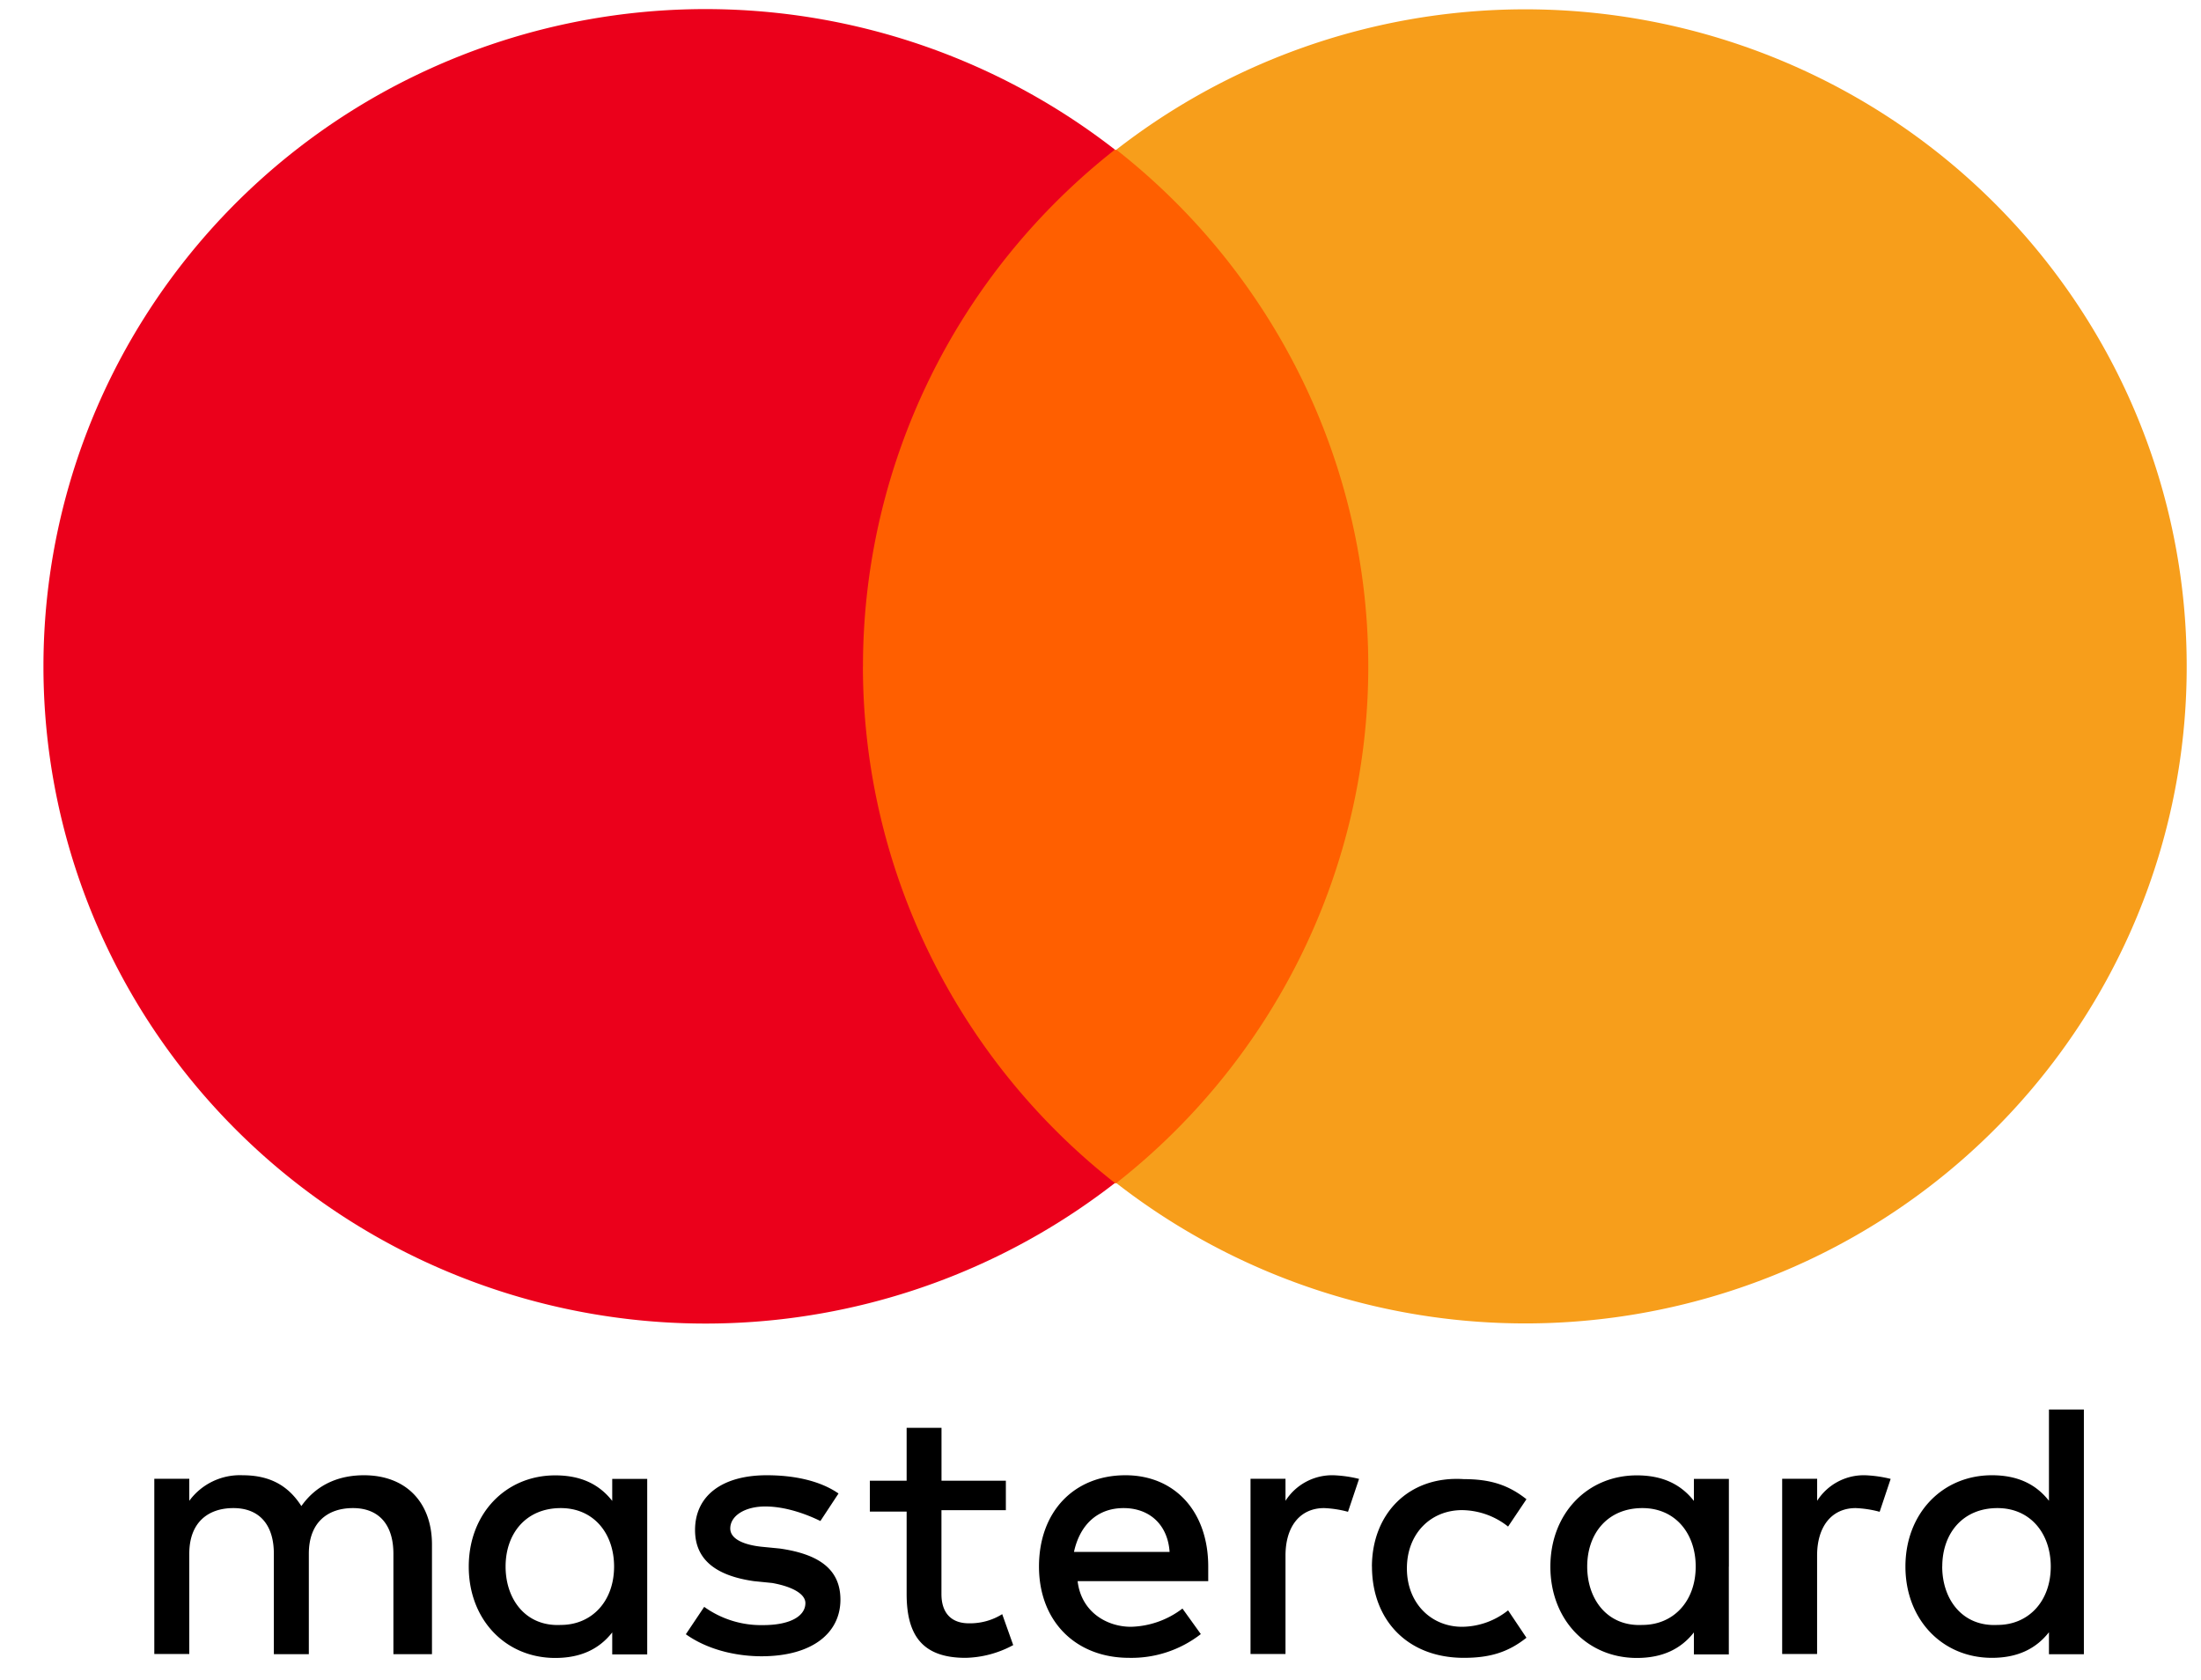 <svg width="38" height="29" fill="none" xmlns="http://www.w3.org/2000/svg"><path d="M7.458 28.556v-1.892c0-.725-.445-1.197-1.175-1.197-.383 0-.793.126-1.08.532-.222-.347-.536-.532-1.015-.532a1.085 1.085 0 00-.92.441v-.38h-.604v3.025h.604v-1.731c0-.533.317-.788.762-.788.444 0 .698.284.698.788v1.734h.604v-1.734c0-.533.317-.788.762-.788s.698.284.698.788v1.734h.666zm9.908-2.995h-1.111v-.913h-.602v.913h-.635v.533h.635v1.421c0 .694.254 1.104 1.016 1.104.288-.006.571-.082.824-.22l-.19-.534c-.172.107-.37.161-.573.158-.317 0-.476-.19-.476-.505V26.07h1.112v-.508zm5.653-.094a.956.956 0 00-.825.441v-.38h-.604v3.025h.604v-1.699c0-.505.253-.82.667-.82.14.006.277.027.412.064l.191-.568a2.155 2.155 0 00-.445-.063zm-8.542.315c-.318-.22-.763-.315-1.239-.315-.762 0-1.238.347-1.238.946 0 .504.35.787 1.016.882l.317.032c.35.063.572.19.572.347 0 .22-.254.38-.73.38a1.684 1.684 0 01-1.017-.315l-.317.473c.445.315.985.38 1.304.38.89 0 1.365-.41 1.365-.977 0-.533-.383-.788-1.048-.883l-.317-.031c-.286-.031-.537-.126-.537-.315 0-.22.254-.38.603-.38.384 0 .762.157.953.251l.313-.475zm9.21 1.26c0 .914.603 1.577 1.587 1.577.445 0 .763-.095 1.08-.347l-.317-.473a1.29 1.29 0 01-.794.284c-.537 0-.953-.41-.953-1.008 0-.6.41-1.006.953-1.006.29.004.569.104.794.284l.317-.472c-.317-.252-.635-.347-1.08-.347-.953-.063-1.588.599-1.588 1.513v-.004zm-4.256-1.575c-.89 0-1.493.63-1.493 1.576 0 .946.635 1.576 1.556 1.576a1.95 1.95 0 001.238-.41l-.317-.441a1.525 1.525 0 01-.89.315c-.412 0-.857-.252-.92-.788h2.255v-.252c0-.945-.572-1.576-1.43-1.576zm-.032.567c.445 0 .762.284.794.757h-1.651c.095-.442.383-.757.857-.757zm-8.225 1.009V25.53h-.604v.38c-.222-.284-.536-.441-.984-.441-.857 0-1.493.662-1.493 1.576s.635 1.576 1.493 1.576c.445 0 .762-.157.984-.441v.38h.604v-1.517zm-2.445 0c0-.568.35-1.009.953-1.009.572 0 .92.442.92 1.009 0 .599-.383 1.008-.92 1.008-.604.031-.953-.441-.953-1.008zm23.47-1.576a.956.956 0 00-.826.441v-.38h-.604v3.025h.603v-1.699c0-.505.254-.82.667-.82.14.006.278.027.413.064l.19-.568a2.155 2.155 0 00-.444-.063zm-2.35 1.576V25.53h-.604v.38c-.223-.284-.537-.441-.985-.441-.857 0-1.493.662-1.493 1.576s.635 1.576 1.493 1.576c.445 0 .762-.157.985-.441v.38h.603v-1.517zm-2.446 0c0-.568.35-1.009.953-1.009.572 0 .92.442.92 1.009 0 .599-.383 1.008-.92 1.008-.603.031-.953-.441-.953-1.008zm8.575 0v-2.711h-.603v1.576c-.223-.284-.537-.441-.985-.441-.857 0-1.493.662-1.493 1.576s.635 1.576 1.493 1.576c.445 0 .762-.158.985-.442v.38h.603v-1.514zm-2.445 0c0-.568.35-1.009.953-1.009.572 0 .92.442.92 1.009 0 .599-.383 1.008-.92 1.008-.604.032-.954-.44-.954-1.008z" fill="#000"/><path d="M24.802 2.586h-11.02v17.84h11.02V2.585z" fill="#FF5F00"/><path d="M14.899 11.503c0-1.716.392-3.41 1.145-4.955s1.85-2.9 3.205-3.965A11.509 11.509 0 007.187 1.297a11.39 11.39 0 00-4.695 4.186 11.283 11.283 0 00-1.742 6.02c0 2.129.604 4.215 1.742 6.02a11.405 11.405 0 004.695 4.186 11.51 11.51 0 0012.062-1.287 11.393 11.393 0 01-3.205-3.965 11.307 11.307 0 01-1.146-4.954z" fill="#EB001B"/><path d="M37.753 11.504c.002 2.127-.6 4.212-1.737 6.016a11.392 11.392 0 01-4.689 4.185 11.498 11.498 0 01-12.054-1.282 11.387 11.387 0 003.206-3.964 11.3 11.3 0 000-9.91 11.387 11.387 0 00-3.206-3.965 11.498 11.498 0 0112.054-1.282c1.928.93 3.553 2.38 4.69 4.185a11.272 11.272 0 011.736 6.017z" fill="#F79E1B"/></svg>